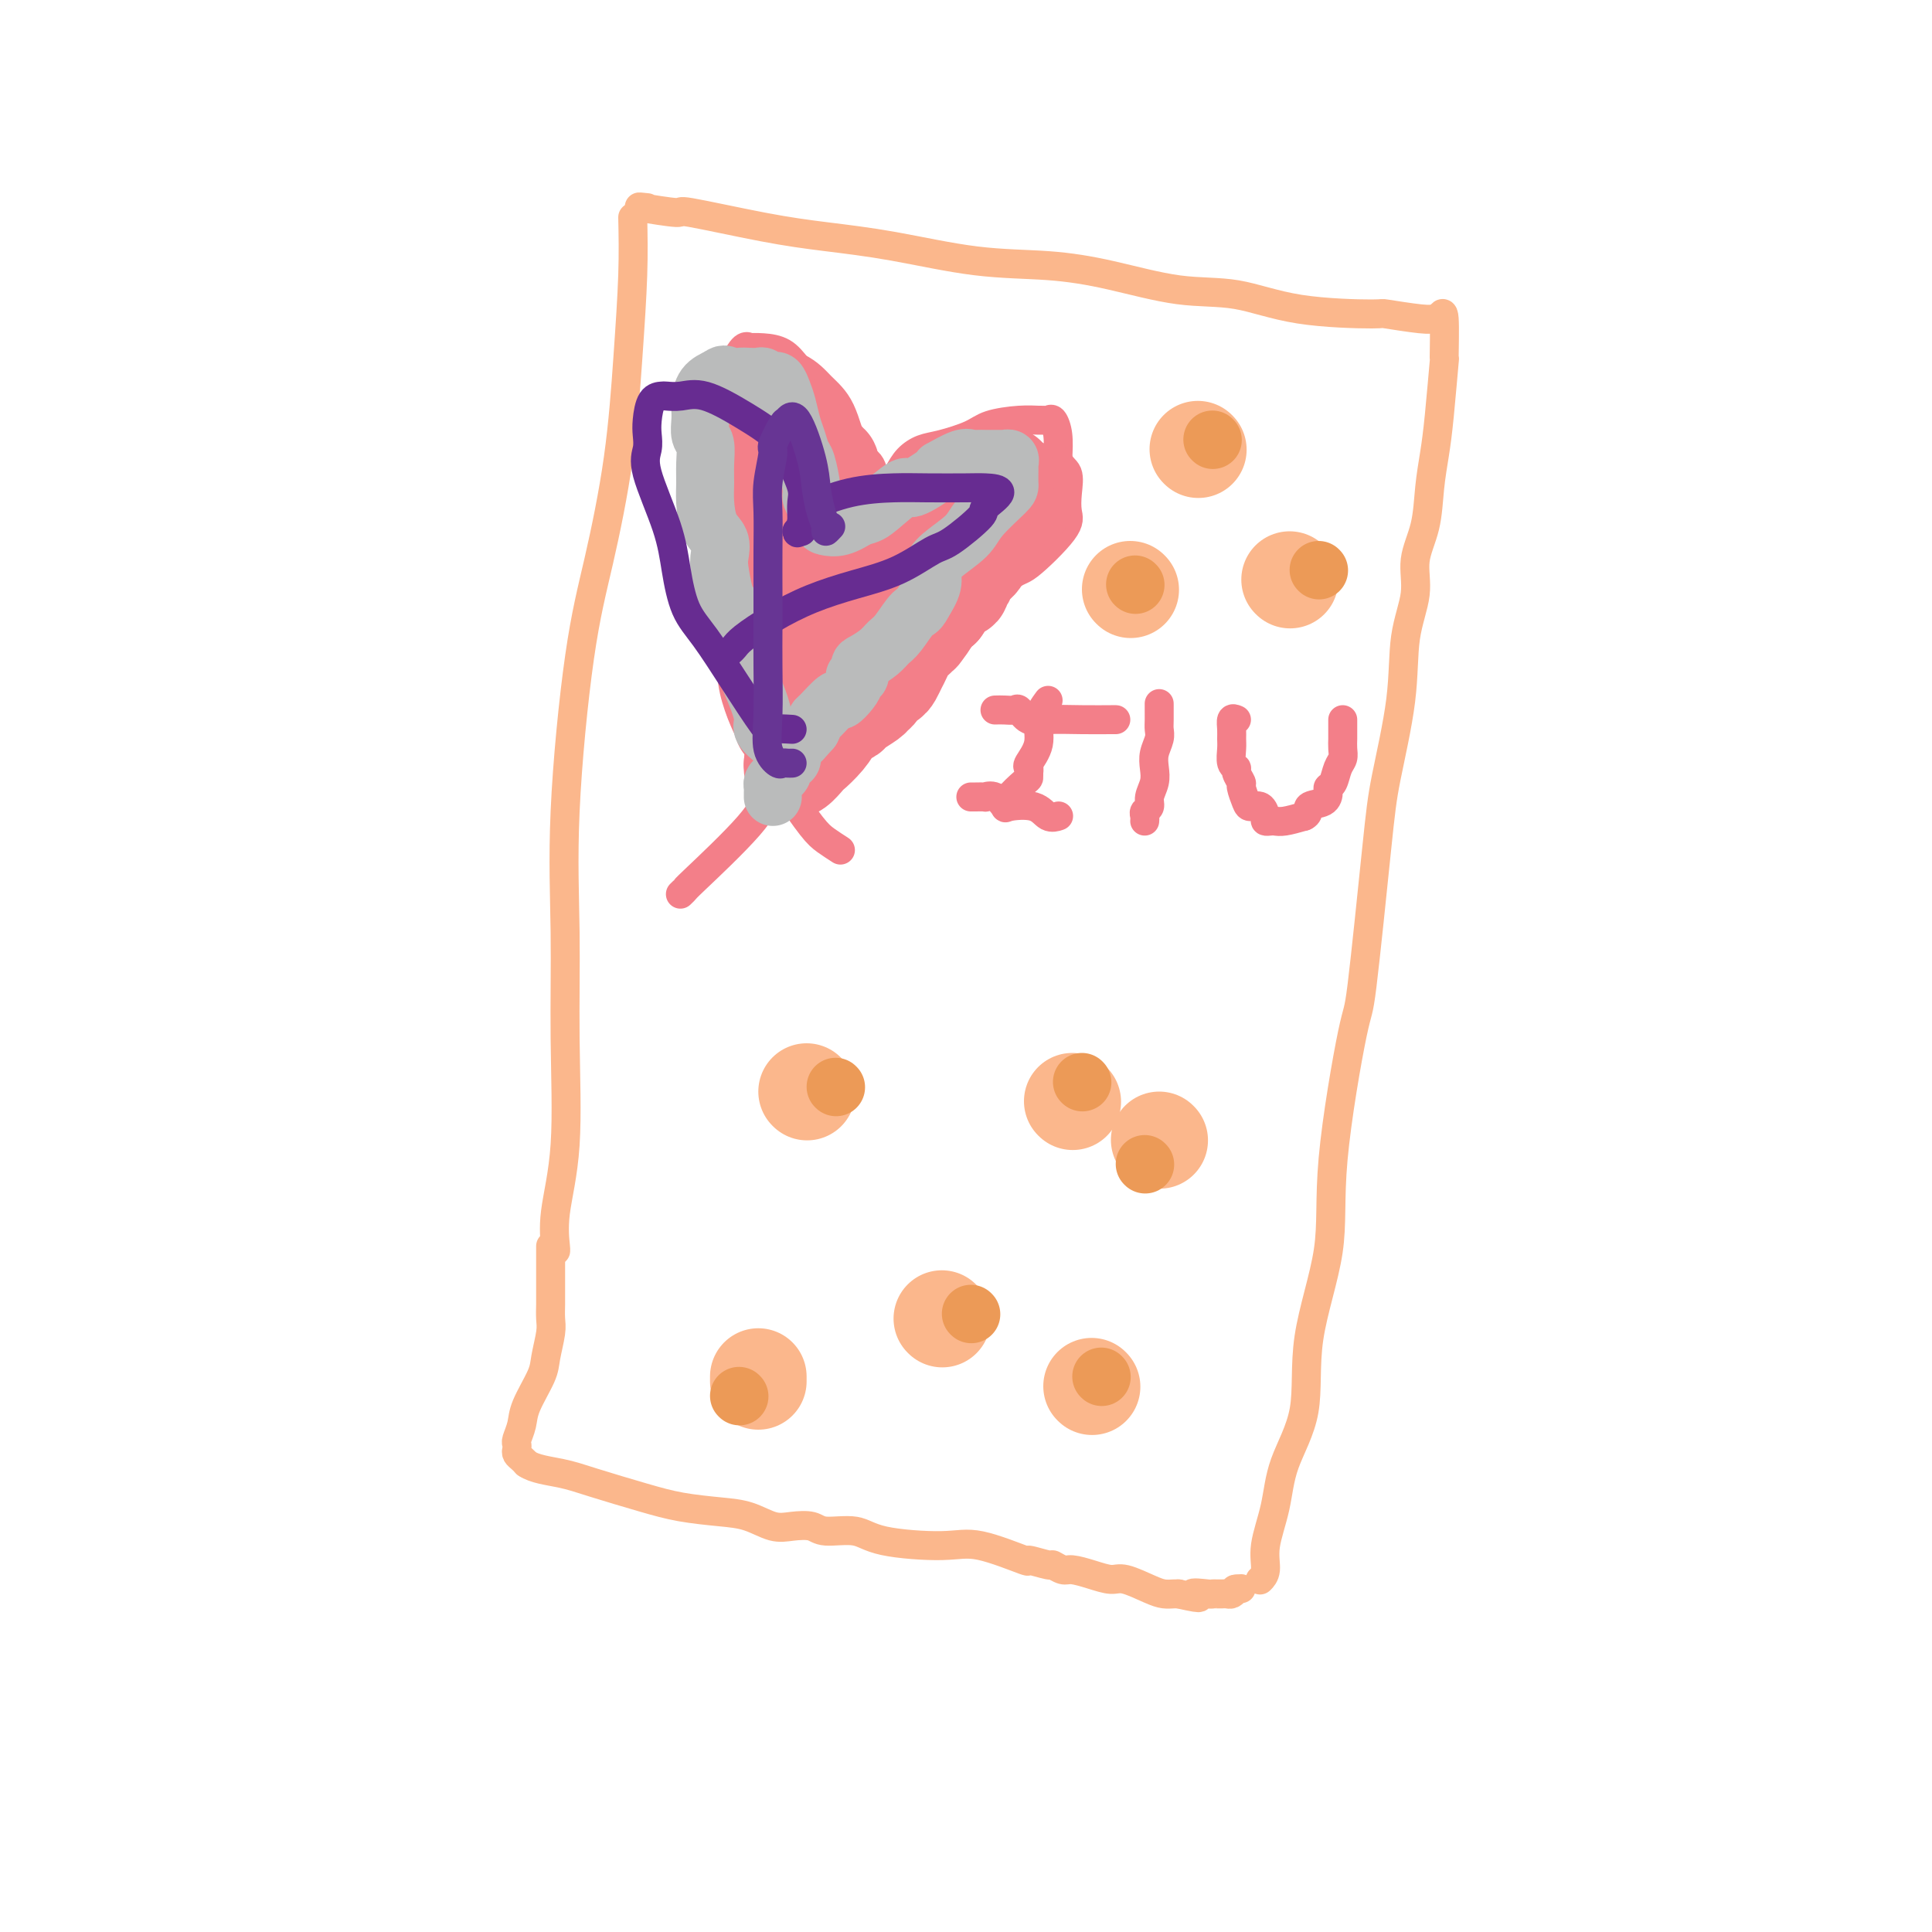 <svg viewBox='0 0 400 400' version='1.1' xmlns='http://www.w3.org/2000/svg' xmlns:xlink='http://www.w3.org/1999/xlink'><g fill='none' stroke='#FBB78C' stroke-width='6' stroke-linecap='round' stroke-linejoin='round'><path d='M131,45c0.078,3.641 0.156,7.282 0,12c-0.156,4.718 -0.547,10.512 -1,17c-0.453,6.488 -0.969,13.670 -2,21c-1.031,7.330 -2.578,14.808 -4,21c-1.422,6.192 -2.719,11.098 -4,20c-1.281,8.902 -2.547,21.800 -3,32c-0.453,10.200 -0.093,17.704 0,25c0.093,7.296 -0.080,14.386 0,22c0.080,7.614 0.414,15.753 0,22c-0.414,6.247 -1.575,10.602 -2,14c-0.425,3.398 -0.114,5.838 0,7c0.114,1.162 0.033,1.046 0,1c-0.033,-0.046 -0.016,-0.023 0,0'/><path d='M134,43c-1.224,-0.134 -2.448,-0.268 -1,0c1.448,0.268 5.568,0.938 7,1c1.432,0.062 0.175,-0.484 3,0c2.825,0.484 9.731,1.999 15,3c5.269,1.001 8.902,1.488 13,2c4.098,0.512 8.661,1.048 14,2c5.339,0.952 11.455,2.319 17,3c5.545,0.681 10.518,0.676 15,1c4.482,0.324 8.475,0.977 13,2c4.525,1.023 9.584,2.417 14,3c4.416,0.583 8.188,0.356 12,1c3.812,0.644 7.665,2.158 13,3c5.335,0.842 12.151,1.010 15,1c2.849,-0.010 1.730,-0.199 3,0c1.270,0.199 4.928,0.785 7,1c2.072,0.215 2.558,0.058 3,0c0.442,-0.058 0.841,-0.017 1,0c0.159,0.017 0.080,0.008 0,0'/><path d='M298,66c0.429,-0.951 0.858,-1.901 1,0c0.142,1.901 -0.004,6.655 0,8c0.004,1.345 0.157,-0.719 0,1c-0.157,1.719 -0.625,7.220 -1,11c-0.375,3.780 -0.659,5.838 -1,8c-0.341,2.162 -0.740,4.428 -1,7c-0.260,2.572 -0.382,5.449 -1,8c-0.618,2.551 -1.731,4.777 -2,7c-0.269,2.223 0.305,4.442 0,7c-0.305,2.558 -1.490,5.455 -2,9c-0.510,3.545 -0.347,7.738 -1,13c-0.653,5.262 -2.124,11.594 -3,16c-0.876,4.406 -1.159,6.885 -2,15c-0.841,8.115 -2.240,21.864 -3,28c-0.760,6.136 -0.879,4.657 -2,10c-1.121,5.343 -3.242,17.507 -4,26c-0.758,8.493 -0.152,13.314 -1,19c-0.848,5.686 -3.149,12.235 -4,18c-0.851,5.765 -0.251,10.745 -1,15c-0.749,4.255 -2.845,7.785 -4,11c-1.155,3.215 -1.367,6.116 -2,9c-0.633,2.884 -1.685,5.753 -2,8c-0.315,2.247 0.108,3.874 0,5c-0.108,1.126 -0.745,1.750 -1,2c-0.255,0.250 -0.127,0.125 0,0'/><path d='M114,258c-0.000,0.501 -0.000,1.003 0,2c0.000,0.997 0.000,2.491 0,3c-0.000,0.509 -0.000,0.034 0,0c0.000,-0.034 0.000,0.374 0,1c-0.000,0.626 -0.000,1.469 0,2c0.000,0.531 0.001,0.748 0,1c-0.001,0.252 -0.004,0.539 0,1c0.004,0.461 0.014,1.096 0,2c-0.014,0.904 -0.053,2.076 0,3c0.053,0.924 0.197,1.601 0,3c-0.197,1.399 -0.736,3.520 -1,5c-0.264,1.480 -0.253,2.319 -1,4c-0.747,1.681 -2.253,4.205 -3,6c-0.747,1.795 -0.737,2.862 -1,4c-0.263,1.138 -0.800,2.346 -1,3c-0.200,0.654 -0.065,0.753 0,1c0.065,0.247 0.059,0.644 0,1c-0.059,0.356 -0.170,0.673 0,1c0.170,0.327 0.620,0.665 1,1c0.380,0.335 0.690,0.668 1,1'/><path d='M109,303c1.606,1.146 4.620,1.512 7,2c2.380,0.488 4.127,1.099 7,2c2.873,0.901 6.873,2.091 10,3c3.127,0.909 5.382,1.536 8,2c2.618,0.464 5.601,0.764 8,1c2.399,0.236 4.214,0.407 6,1c1.786,0.593 3.542,1.607 5,2c1.458,0.393 2.620,0.164 4,0c1.380,-0.164 2.980,-0.264 4,0c1.020,0.264 1.460,0.891 3,1c1.540,0.109 4.180,-0.299 6,0c1.820,0.299 2.820,1.305 6,2c3.180,0.695 8.541,1.080 12,1c3.459,-0.080 5.016,-0.625 8,0c2.984,0.625 7.394,2.420 9,3c1.606,0.580 0.407,-0.056 1,0c0.593,0.056 2.980,0.802 4,1c1.020,0.198 0.675,-0.153 1,0c0.325,0.153 1.320,0.810 2,1c0.680,0.190 1.046,-0.086 2,0c0.954,0.086 2.496,0.535 4,1c1.504,0.465 2.970,0.948 4,1c1.030,0.052 1.625,-0.326 3,0c1.375,0.326 3.532,1.355 5,2c1.468,0.645 2.249,0.905 3,1c0.751,0.095 1.471,0.026 2,0c0.529,-0.026 0.865,-0.007 1,0c0.135,0.007 0.067,0.004 0,0'/><path d='M244,330c6.853,1.547 3.485,0.415 3,0c-0.485,-0.415 1.911,-0.111 3,0c1.089,0.111 0.869,0.031 1,0c0.131,-0.031 0.612,-0.011 1,0c0.388,0.011 0.681,0.013 1,0c0.319,-0.013 0.663,-0.042 1,0c0.337,0.042 0.668,0.155 1,0c0.332,-0.155 0.666,-0.577 1,-1'/><path d='M256,329c1.867,-0.156 0.533,-0.044 0,0c-0.533,0.044 -0.267,0.022 0,0'/></g>
<g fill='none' stroke='#F37F89' stroke-width='6' stroke-linecap='round' stroke-linejoin='round'><path d='M174,176c-1.053,-0.678 -2.106,-1.357 -3,-2c-0.894,-0.643 -1.629,-1.251 -3,-3c-1.371,-1.749 -3.380,-4.640 -5,-7c-1.620,-2.360 -2.853,-4.188 -4,-6c-1.147,-1.812 -2.208,-3.608 -3,-5c-0.792,-1.392 -1.316,-2.380 -2,-4c-0.684,-1.620 -1.527,-3.873 -2,-6c-0.473,-2.127 -0.575,-4.127 -1,-6c-0.425,-1.873 -1.172,-3.619 -2,-6c-0.828,-2.381 -1.739,-5.397 -2,-8c-0.261,-2.603 0.126,-4.792 0,-7c-0.126,-2.208 -0.765,-4.436 -1,-7c-0.235,-2.564 -0.067,-5.463 0,-8c0.067,-2.537 0.034,-4.713 0,-7c-0.034,-2.287 -0.069,-4.687 0,-7c0.069,-2.313 0.243,-4.539 1,-6c0.757,-1.461 2.095,-2.157 3,-3c0.905,-0.843 1.375,-1.834 2,-3c0.625,-1.166 1.406,-2.507 2,-3c0.594,-0.493 1.002,-0.138 1,0c-0.002,0.138 -0.413,0.058 0,0c0.413,-0.058 1.650,-0.092 3,0c1.350,0.092 2.814,0.312 4,1c1.186,0.688 2.093,1.844 3,3'/><path d='M165,76c2.628,1.342 3.699,2.698 5,4c1.301,1.302 2.831,2.551 4,5c1.169,2.449 1.978,6.096 3,8c1.022,1.904 2.258,2.063 3,3c0.742,0.937 0.989,2.652 1,4c0.011,1.348 -0.215,2.328 0,3c0.215,0.672 0.872,1.036 1,1c0.128,-0.036 -0.272,-0.472 0,-1c0.272,-0.528 1.217,-1.149 2,-2c0.783,-0.851 1.403,-1.933 2,-3c0.597,-1.067 1.171,-2.121 2,-3c0.829,-0.879 1.911,-1.584 3,-2c1.089,-0.416 2.183,-0.542 4,-1c1.817,-0.458 4.357,-1.247 6,-2c1.643,-0.753 2.391,-1.469 4,-2c1.609,-0.531 4.080,-0.876 6,-1c1.920,-0.124 3.289,-0.026 4,0c0.711,0.026 0.765,-0.021 1,0c0.235,0.021 0.651,0.109 1,0c0.349,-0.109 0.633,-0.414 1,0c0.367,0.414 0.819,1.547 1,3c0.181,1.453 0.090,3.227 0,5'/><path d='M219,95c0.604,1.730 1.616,2.055 2,3c0.384,0.945 0.142,2.510 0,4c-0.142,1.490 -0.183,2.903 0,4c0.183,1.097 0.589,1.876 -1,4c-1.589,2.124 -5.173,5.591 -7,7c-1.827,1.409 -1.898,0.760 -5,3c-3.102,2.240 -9.236,7.367 -14,11c-4.764,3.633 -8.156,5.770 -11,8c-2.844,2.230 -5.138,4.553 -8,7c-2.862,2.447 -6.293,5.019 -9,8c-2.707,2.981 -4.691,6.372 -6,9c-1.309,2.628 -1.945,4.494 -5,8c-3.055,3.506 -8.530,8.651 -11,11c-2.470,2.349 -1.934,1.902 -2,2c-0.066,0.098 -0.733,0.742 -1,1c-0.267,0.258 -0.133,0.129 0,0'/><path d='M217,145c-0.906,1.239 -1.812,2.478 -2,4c-0.188,1.522 0.342,3.325 0,5c-0.342,1.675 -1.556,3.220 -2,4c-0.444,0.780 -0.116,0.794 0,1c0.116,0.206 0.022,0.605 0,1c-0.022,0.395 0.029,0.785 0,1c-0.029,0.215 -0.138,0.254 -1,1c-0.862,0.746 -2.479,2.200 -3,3c-0.521,0.800 0.052,0.946 0,1c-0.052,0.054 -0.729,0.015 -1,0c-0.271,-0.015 -0.135,-0.008 0,0'/><path d='M206,147c0.638,-0.016 1.277,-0.033 2,0c0.723,0.033 1.531,0.114 2,0c0.469,-0.114 0.599,-0.423 1,0c0.401,0.423 1.074,1.577 2,2c0.926,0.423 2.104,0.113 4,0c1.896,-0.113 4.508,-0.030 7,0c2.492,0.030 4.863,0.008 6,0c1.137,-0.008 1.039,-0.002 1,0c-0.039,0.002 -0.020,0.001 0,0'/><path d='M201,165c0.184,0.004 0.369,0.009 1,0c0.631,-0.009 1.710,-0.030 2,0c0.290,0.030 -0.207,0.111 0,0c0.207,-0.111 1.119,-0.415 2,0c0.881,0.415 1.732,1.547 2,2c0.268,0.453 -0.047,0.226 1,0c1.047,-0.226 3.456,-0.452 5,0c1.544,0.452 2.223,1.583 3,2c0.777,0.417 1.650,0.119 2,0c0.350,-0.119 0.175,-0.060 0,0'/><path d='M240,146c-0.002,-0.290 -0.004,-0.580 0,0c0.004,0.580 0.015,2.031 0,3c-0.015,0.969 -0.055,1.456 0,2c0.055,0.544 0.207,1.146 0,2c-0.207,0.854 -0.772,1.959 -1,3c-0.228,1.041 -0.117,2.019 0,3c0.117,0.981 0.242,1.964 0,3c-0.242,1.036 -0.849,2.124 -1,3c-0.151,0.876 0.156,1.541 0,2c-0.156,0.459 -0.774,0.711 -1,1c-0.226,0.289 -0.061,0.616 0,1c0.061,0.384 0.017,0.824 0,1c-0.017,0.176 -0.009,0.088 0,0'/><path d='M256,149c-0.423,-0.176 -0.847,-0.352 -1,0c-0.153,0.352 -0.037,1.232 0,2c0.037,0.768 -0.005,1.423 0,2c0.005,0.577 0.058,1.076 0,2c-0.058,0.924 -0.227,2.273 0,3c0.227,0.727 0.849,0.832 1,1c0.151,0.168 -0.168,0.399 0,1c0.168,0.601 0.822,1.571 1,2c0.178,0.429 -0.120,0.318 0,1c0.120,0.682 0.658,2.158 1,3c0.342,0.842 0.487,1.049 1,1c0.513,-0.049 1.394,-0.353 2,0c0.606,0.353 0.937,1.363 1,2c0.063,0.637 -0.143,0.900 0,1c0.143,0.100 0.636,0.037 1,0c0.364,-0.037 0.598,-0.048 1,0c0.402,0.048 0.972,0.157 2,0c1.028,-0.157 2.514,-0.578 4,-1'/><path d='M270,169c1.299,-0.576 0.547,-1.514 1,-2c0.453,-0.486 2.110,-0.518 3,-1c0.890,-0.482 1.013,-1.413 1,-2c-0.013,-0.587 -0.161,-0.828 0,-1c0.161,-0.172 0.632,-0.273 1,-1c0.368,-0.727 0.635,-2.078 1,-3c0.365,-0.922 0.830,-1.413 1,-2c0.170,-0.587 0.046,-1.270 0,-2c-0.046,-0.730 -0.012,-1.506 0,-2c0.012,-0.494 0.003,-0.707 0,-1c-0.003,-0.293 -0.001,-0.666 0,-1c0.001,-0.334 0.000,-0.628 0,-1c-0.000,-0.372 -0.000,-0.820 0,-1c0.000,-0.180 0.000,-0.090 0,0'/></g>
<g fill='none' stroke='#F37F89' stroke-width='20' stroke-linecap='round' stroke-linejoin='round'><path d='M163,150c-0.417,0.031 -0.833,0.063 -1,0c-0.167,-0.063 -0.083,-0.220 0,-1c0.083,-0.780 0.166,-2.183 0,-3c-0.166,-0.817 -0.580,-1.050 -1,-1c-0.420,0.050 -0.844,0.382 -1,0c-0.156,-0.382 -0.042,-1.477 0,-2c0.042,-0.523 0.011,-0.472 0,-1c-0.011,-0.528 -0.003,-1.633 0,-2c0.003,-0.367 0.002,0.005 0,0c-0.002,-0.005 -0.005,-0.385 0,-1c0.005,-0.615 0.016,-1.464 0,-2c-0.016,-0.536 -0.061,-0.758 0,-1c0.061,-0.242 0.228,-0.502 0,-1c-0.228,-0.498 -0.850,-1.232 -1,-2c-0.150,-0.768 0.171,-1.570 0,-2c-0.171,-0.430 -0.833,-0.487 -1,-1c-0.167,-0.513 0.162,-1.482 0,-2c-0.162,-0.518 -0.814,-0.586 -1,-1c-0.186,-0.414 0.094,-1.173 0,-2c-0.094,-0.827 -0.564,-1.723 -1,-2c-0.436,-0.277 -0.839,0.064 -1,0c-0.161,-0.064 -0.081,-0.532 0,-1'/><path d='M155,122c-1.238,-4.733 -0.332,-2.565 0,-2c0.332,0.565 0.089,-0.471 0,-1c-0.089,-0.529 -0.024,-0.550 0,-1c0.024,-0.450 0.007,-1.328 0,-2c-0.007,-0.672 -0.002,-1.136 0,-2c0.002,-0.864 0.003,-2.126 0,-3c-0.003,-0.874 -0.008,-1.360 0,-2c0.008,-0.640 0.030,-1.432 0,-2c-0.030,-0.568 -0.113,-0.911 0,-2c0.113,-1.089 0.423,-2.926 0,-4c-0.423,-1.074 -1.577,-1.387 -2,-2c-0.423,-0.613 -0.113,-1.528 0,-2c0.113,-0.472 0.030,-0.503 0,-1c-0.030,-0.497 -0.008,-1.460 0,-2c0.008,-0.540 0.002,-0.655 0,-1c-0.002,-0.345 -0.002,-0.919 0,-1c0.002,-0.081 0.005,0.329 0,0c-0.005,-0.329 -0.016,-1.399 0,-2c0.016,-0.601 0.061,-0.735 0,-1c-0.061,-0.265 -0.226,-0.663 0,-1c0.226,-0.337 0.844,-0.615 1,-1c0.156,-0.385 -0.152,-0.877 0,-1c0.152,-0.123 0.762,0.122 1,0c0.238,-0.122 0.102,-0.610 0,-1c-0.102,-0.390 -0.172,-0.683 0,-1c0.172,-0.317 0.586,-0.659 1,-1'/><path d='M156,83c0.872,-1.070 1.553,-0.246 2,0c0.447,0.246 0.658,-0.088 1,0c0.342,0.088 0.813,0.597 1,1c0.187,0.403 0.091,0.700 0,1c-0.091,0.300 -0.178,0.604 0,1c0.178,0.396 0.621,0.883 1,1c0.379,0.117 0.696,-0.137 1,0c0.304,0.137 0.597,0.663 1,1c0.403,0.337 0.916,0.485 1,1c0.084,0.515 -0.262,1.399 0,2c0.262,0.601 1.131,0.921 2,1c0.869,0.079 1.738,-0.082 2,0c0.262,0.082 -0.083,0.407 0,1c0.083,0.593 0.595,1.455 1,2c0.405,0.545 0.702,0.772 1,1'/><path d='M170,96c2.631,1.974 2.207,0.409 2,0c-0.207,-0.409 -0.199,0.339 0,1c0.199,0.661 0.588,1.237 1,2c0.412,0.763 0.845,1.715 1,2c0.155,0.285 0.031,-0.096 0,0c-0.031,0.096 0.029,0.670 0,1c-0.029,0.330 -0.148,0.416 0,1c0.148,0.584 0.561,1.667 1,2c0.439,0.333 0.902,-0.083 1,0c0.098,0.083 -0.170,0.666 0,1c0.170,0.334 0.778,0.419 1,1c0.222,0.581 0.060,1.656 0,2c-0.060,0.344 -0.017,-0.045 0,0c0.017,0.045 0.009,0.522 0,1'/><path d='M177,110c1.279,2.170 0.976,0.596 1,0c0.024,-0.596 0.373,-0.212 1,0c0.627,0.212 1.530,0.254 2,0c0.470,-0.254 0.508,-0.803 1,-1c0.492,-0.197 1.440,-0.043 2,0c0.560,0.043 0.732,-0.026 1,0c0.268,0.026 0.631,0.146 1,0c0.369,-0.146 0.744,-0.560 1,-1c0.256,-0.440 0.393,-0.906 1,-1c0.607,-0.094 1.683,0.185 2,0c0.317,-0.185 -0.123,-0.834 0,-1c0.123,-0.166 0.811,0.153 1,0c0.189,-0.153 -0.122,-0.776 0,-1c0.122,-0.224 0.677,-0.050 1,0c0.323,0.050 0.415,-0.025 1,0c0.585,0.025 1.662,0.150 2,0c0.338,-0.150 -0.064,-0.575 0,-1c0.064,-0.425 0.595,-0.850 1,-1c0.405,-0.150 0.686,-0.026 1,0c0.314,0.026 0.661,-0.044 1,0c0.339,0.044 0.668,0.204 1,0c0.332,-0.204 0.666,-0.773 1,-1c0.334,-0.227 0.667,-0.114 1,0'/><path d='M201,102c4.162,-1.177 2.568,-0.119 3,0c0.432,0.119 2.890,-0.700 4,-1c1.110,-0.300 0.872,-0.081 1,0c0.128,0.081 0.623,0.025 1,0c0.377,-0.025 0.637,-0.018 1,0c0.363,0.018 0.830,0.046 1,0c0.170,-0.046 0.043,-0.167 0,0c-0.043,0.167 -0.002,0.622 0,1c0.002,0.378 -0.036,0.680 0,1c0.036,0.320 0.145,0.659 0,1c-0.145,0.341 -0.546,0.682 -1,1c-0.454,0.318 -0.962,0.611 -1,1c-0.038,0.389 0.393,0.874 0,1c-0.393,0.126 -1.610,-0.108 -2,0c-0.390,0.108 0.045,0.557 0,1c-0.045,0.443 -0.572,0.878 -1,1c-0.428,0.122 -0.758,-0.070 -1,0c-0.242,0.070 -0.395,0.400 -1,1c-0.605,0.600 -1.663,1.469 -2,2c-0.337,0.531 0.047,0.723 0,1c-0.047,0.277 -0.523,0.638 -1,1'/><path d='M202,114c-1.952,1.746 -1.833,1.112 -2,1c-0.167,-0.112 -0.622,0.298 -1,1c-0.378,0.702 -0.681,1.697 -1,2c-0.319,0.303 -0.654,-0.087 -1,0c-0.346,0.087 -0.704,0.651 -1,1c-0.296,0.349 -0.529,0.482 -1,1c-0.471,0.518 -1.180,1.420 -2,2c-0.820,0.580 -1.750,0.838 -2,1c-0.250,0.162 0.180,0.229 0,1c-0.180,0.771 -0.970,2.247 -2,3c-1.030,0.753 -2.301,0.782 -3,1c-0.699,0.218 -0.825,0.625 -1,1c-0.175,0.375 -0.397,0.718 -1,1c-0.603,0.282 -1.586,0.505 -2,1c-0.414,0.495 -0.258,1.264 -1,2c-0.742,0.736 -2.380,1.440 -3,2c-0.620,0.560 -0.221,0.976 0,1c0.221,0.024 0.264,-0.344 0,0c-0.264,0.344 -0.834,1.402 -1,2c-0.166,0.598 0.071,0.738 0,1c-0.071,0.262 -0.449,0.646 -1,1c-0.551,0.354 -1.276,0.677 -2,1'/><path d='M174,141c-4.558,4.377 -1.953,1.818 -1,1c0.953,-0.818 0.255,0.104 0,0c-0.255,-0.104 -0.068,-1.235 0,-2c0.068,-0.765 0.018,-1.164 0,-2c-0.018,-0.836 -0.005,-2.107 0,-3c0.005,-0.893 0.001,-1.406 0,-2c-0.001,-0.594 -0.000,-1.267 0,-2c0.000,-0.733 0.000,-1.526 0,-2c-0.000,-0.474 -0.000,-0.630 0,-1c0.000,-0.370 0.000,-0.953 0,-2c-0.000,-1.047 -0.000,-2.557 0,-3c0.000,-0.443 0.001,0.182 0,0c-0.001,-0.182 -0.004,-1.173 0,-2c0.004,-0.827 0.015,-1.492 0,-2c-0.015,-0.508 -0.056,-0.858 0,-1c0.056,-0.142 0.207,-0.077 0,-1c-0.207,-0.923 -0.774,-2.835 -1,-3c-0.226,-0.165 -0.113,1.418 0,3'/><path d='M172,117c0.000,1.007 0.000,2.023 0,3c-0.000,0.977 -0.000,1.915 0,3c0.000,1.085 0.001,2.318 0,3c-0.001,0.682 -0.004,0.813 0,1c0.004,0.187 0.016,0.432 0,1c-0.016,0.568 -0.059,1.461 0,2c0.059,0.539 0.218,0.726 0,2c-0.218,1.274 -0.815,3.636 -1,5c-0.185,1.364 0.043,1.731 0,2c-0.043,0.269 -0.355,0.439 -1,2c-0.645,1.561 -1.622,4.512 -2,6c-0.378,1.488 -0.158,1.512 0,2c0.158,0.488 0.253,1.439 0,2c-0.253,0.561 -0.855,0.731 -1,1c-0.145,0.269 0.168,0.636 0,1c-0.168,0.364 -0.818,0.727 -1,1c-0.182,0.273 0.105,0.458 0,1c-0.105,0.542 -0.601,1.441 -1,2c-0.399,0.559 -0.699,0.780 -1,1'/><path d='M164,158c-0.423,3.046 2.018,0.162 3,-1c0.982,-1.162 0.505,-0.602 1,-1c0.495,-0.398 1.962,-1.755 3,-3c1.038,-1.245 1.648,-2.379 2,-3c0.352,-0.621 0.447,-0.730 1,-1c0.553,-0.270 1.563,-0.701 2,-1c0.437,-0.299 0.302,-0.466 1,-1c0.698,-0.534 2.228,-1.435 3,-2c0.772,-0.565 0.784,-0.795 1,-1c0.216,-0.205 0.635,-0.387 1,-1c0.365,-0.613 0.675,-1.659 1,-2c0.325,-0.341 0.663,0.022 1,0c0.337,-0.022 0.671,-0.429 1,-1c0.329,-0.571 0.653,-1.306 1,-2c0.347,-0.694 0.718,-1.346 1,-2c0.282,-0.654 0.476,-1.310 1,-2c0.524,-0.690 1.379,-1.414 2,-2c0.621,-0.586 1.009,-1.036 1,-1c-0.009,0.036 -0.415,0.556 0,0c0.415,-0.556 1.650,-2.188 2,-3c0.350,-0.812 -0.186,-0.803 0,-1c0.186,-0.197 1.093,-0.598 2,-1'/><path d='M195,126c1.901,-2.726 1.154,-2.040 1,-2c-0.154,0.040 0.283,-0.567 1,-1c0.717,-0.433 1.712,-0.693 2,-1c0.288,-0.307 -0.130,-0.660 0,-1c0.130,-0.340 0.808,-0.667 1,-1c0.192,-0.333 -0.102,-0.671 0,-1c0.102,-0.329 0.601,-0.651 1,-1c0.399,-0.349 0.698,-0.727 1,-1c0.302,-0.273 0.605,-0.440 1,-1c0.395,-0.560 0.880,-1.513 1,-2c0.120,-0.487 -0.126,-0.508 0,-1c0.126,-0.492 0.622,-1.455 1,-2c0.378,-0.545 0.637,-0.671 1,-1c0.363,-0.329 0.830,-0.862 1,-1c0.170,-0.138 0.045,0.120 0,0c-0.045,-0.120 -0.008,-0.618 0,-1c0.008,-0.382 -0.012,-0.647 0,-1c0.012,-0.353 0.056,-0.792 0,-1c-0.056,-0.208 -0.211,-0.185 0,-1c0.211,-0.815 0.789,-2.470 1,-3c0.211,-0.530 0.057,0.064 0,0c-0.057,-0.064 -0.015,-0.786 0,-1c0.015,-0.214 0.004,0.082 0,0c-0.004,-0.082 -0.002,-0.541 0,-1'/><path d='M208,100c0.827,-2.702 0.394,-1.456 0,-1c-0.394,0.456 -0.748,0.122 -1,0c-0.252,-0.122 -0.402,-0.033 -1,0c-0.598,0.033 -1.646,0.009 -2,0c-0.354,-0.009 -0.015,-0.002 0,0c0.015,0.002 -0.294,0.001 -1,0c-0.706,-0.001 -1.808,-0.000 -2,0c-0.192,0.000 0.526,0.000 1,0c0.474,-0.000 0.705,-0.000 1,0c0.295,0.000 0.656,0.000 1,0c0.344,-0.000 0.672,-0.000 1,0'/></g>
<g fill='none' stroke='#FBB78C' stroke-width='20' stroke-linecap='round' stroke-linejoin='round'><path d='M157,286c0.000,-0.417 0.000,-0.833 0,-1c0.000,-0.167 0.000,-0.083 0,0'/><path d='M222,228c0.000,0.000 0.100,0.100 0.1,0.1'/><path d='M167,226c0.000,0.000 0.100,0.100 0.1,0.1'/><path d='M226,287c0.000,0.000 0.100,0.100 0.1,0.1'/><path d='M195,273c0.000,0.000 0.100,0.100 0.1,0.1'/><path d='M240,236c0.000,0.000 0.100,0.100 0.1,0.1'/><path d='M248,93c0.000,0.000 0.100,0.100 0.1,0.1'/><path d='M267,120c0.000,0.000 0.100,0.100 0.1,0.1'/><path d='M234,122c0.000,0.000 0.100,0.100 0.1,0.1'/></g>
<g fill='none' stroke='#EC9A57' stroke-width='12' stroke-linecap='round' stroke-linejoin='round'><path d='M228,285c0.000,0.000 0.100,0.100 0.1,0.1'/><path d='M201,272c0.000,0.000 0.100,0.100 0.1,0.1'/><path d='M153,289c0.000,0.000 0.100,0.100 0.1,0.1'/><path d='M173,225c0.000,0.000 0.100,0.100 0.1,0.1'/><path d='M224,224c0.000,0.000 0.100,0.100 0.1,0.1'/><path d='M237,241c0.000,0.000 0.100,0.100 0.1,0.1'/><path d='M235,121c0.000,0.000 0.100,0.100 0.1,0.1'/><path d='M273,118c0.000,0.000 0.100,0.100 0.1,0.1'/><path d='M251,91c0.000,0.000 0.100,0.100 0.1,0.1'/></g>
<g fill='none' stroke='#BABBBB' stroke-width='12' stroke-linecap='round' stroke-linejoin='round'><path d='M160,153c0.231,0.189 0.461,0.378 0,0c-0.461,-0.378 -1.615,-1.324 -2,-2c-0.385,-0.676 -0.001,-1.082 0,-2c0.001,-0.918 -0.381,-2.346 -1,-4c-0.619,-1.654 -1.475,-3.532 -2,-5c-0.525,-1.468 -0.718,-2.526 -1,-4c-0.282,-1.474 -0.654,-3.364 -1,-5c-0.346,-1.636 -0.668,-3.018 -1,-4c-0.332,-0.982 -0.676,-1.565 -1,-2c-0.324,-0.435 -0.629,-0.722 -1,-2c-0.371,-1.278 -0.807,-3.545 -1,-5c-0.193,-1.455 -0.143,-2.097 0,-3c0.143,-0.903 0.378,-2.068 0,-3c-0.378,-0.932 -1.368,-1.633 -2,-3c-0.632,-1.367 -0.905,-3.401 -1,-5c-0.095,-1.599 -0.011,-2.764 0,-4c0.011,-1.236 -0.050,-2.544 0,-4c0.050,-1.456 0.210,-3.059 0,-4c-0.210,-0.941 -0.789,-1.220 -1,-2c-0.211,-0.780 -0.055,-2.061 0,-3c0.055,-0.939 0.009,-1.536 0,-2c-0.009,-0.464 0.018,-0.794 0,-1c-0.018,-0.206 -0.082,-0.286 0,-1c0.082,-0.714 0.309,-2.061 1,-3c0.691,-0.939 1.845,-1.469 3,-2'/><path d='M149,78c0.975,-0.929 1.413,-0.250 2,0c0.587,0.250 1.323,0.071 2,0c0.677,-0.071 1.295,-0.033 2,0c0.705,0.033 1.498,0.060 2,0c0.502,-0.060 0.712,-0.207 1,0c0.288,0.207 0.655,0.767 1,1c0.345,0.233 0.670,0.138 1,0c0.330,-0.138 0.666,-0.319 1,0c0.334,0.319 0.667,1.140 1,2c0.333,0.860 0.666,1.760 1,3c0.334,1.240 0.668,2.819 1,4c0.332,1.181 0.663,1.965 1,3c0.337,1.035 0.682,2.320 1,3c0.318,0.680 0.610,0.753 1,2c0.390,1.247 0.876,3.668 1,5c0.124,1.332 -0.116,1.574 0,2c0.116,0.426 0.589,1.037 1,2c0.411,0.963 0.760,2.279 1,3c0.240,0.721 0.372,0.848 1,1c0.628,0.152 1.751,0.329 3,0c1.249,-0.329 2.625,-1.165 4,-2'/><path d='M178,107c1.852,-0.353 2.483,-0.736 4,-2c1.517,-1.264 3.920,-3.408 5,-4c1.080,-0.592 0.839,0.370 2,0c1.161,-0.370 3.726,-2.071 5,-3c1.274,-0.929 1.257,-1.086 1,-1c-0.257,0.086 -0.755,0.415 0,0c0.755,-0.415 2.762,-1.575 4,-2c1.238,-0.425 1.707,-0.114 2,0c0.293,0.114 0.411,0.031 1,0c0.589,-0.031 1.650,-0.008 2,0c0.350,0.008 -0.012,0.002 0,0c0.012,-0.002 0.399,-0.002 1,0c0.601,0.002 1.415,0.004 2,0c0.585,-0.004 0.941,-0.014 1,0c0.059,0.014 -0.181,0.053 0,0c0.181,-0.053 0.781,-0.197 1,0c0.219,0.197 0.056,0.734 0,1c-0.056,0.266 -0.004,0.261 0,1c0.004,0.739 -0.040,2.221 0,3c0.040,0.779 0.164,0.855 -1,2c-1.164,1.145 -3.617,3.359 -5,5c-1.383,1.641 -1.697,2.711 -3,4c-1.303,1.289 -3.597,2.799 -5,4c-1.403,1.201 -1.916,2.093 -2,3c-0.084,0.907 0.262,1.831 0,3c-0.262,1.169 -1.131,2.585 -2,4'/><path d='M191,125c-0.917,1.783 -1.208,1.241 -2,2c-0.792,0.759 -2.083,2.818 -3,4c-0.917,1.182 -1.460,1.487 -2,2c-0.540,0.513 -1.077,1.233 -2,2c-0.923,0.767 -2.233,1.581 -3,2c-0.767,0.419 -0.992,0.443 -1,1c-0.008,0.557 0.201,1.646 0,2c-0.201,0.354 -0.811,-0.027 -1,0c-0.189,0.027 0.044,0.463 0,1c-0.044,0.537 -0.365,1.176 -1,2c-0.635,0.824 -1.585,1.834 -2,2c-0.415,0.166 -0.297,-0.512 -1,0c-0.703,0.512 -2.228,2.215 -3,3c-0.772,0.785 -0.792,0.653 -1,1c-0.208,0.347 -0.604,1.174 -1,2'/><path d='M168,151c-3.887,4.383 -2.103,2.340 -2,2c0.103,-0.340 -1.474,1.022 -2,2c-0.526,0.978 -0.000,1.571 0,2c0.000,0.429 -0.526,0.692 -1,1c-0.474,0.308 -0.898,0.660 -1,1c-0.102,0.340 0.116,0.668 0,1c-0.116,0.332 -0.567,0.667 -1,1c-0.433,0.333 -0.848,0.664 -1,1c-0.152,0.336 -0.041,0.678 0,1c0.041,0.322 0.011,0.625 0,1c-0.011,0.375 -0.003,0.821 0,1c0.003,0.179 0.002,0.089 0,0'/></g>
<g fill='none' stroke='#672C91' stroke-width='6' stroke-linecap='round' stroke-linejoin='round'><path d='M164,151c-1.605,-0.096 -3.210,-0.192 -4,0c-0.790,0.192 -0.764,0.673 -2,-1c-1.236,-1.673 -3.732,-5.498 -6,-9c-2.268,-3.502 -4.307,-6.681 -6,-9c-1.693,-2.319 -3.038,-3.779 -4,-6c-0.962,-2.221 -1.540,-5.203 -2,-8c-0.460,-2.797 -0.803,-5.408 -2,-9c-1.197,-3.592 -3.247,-8.164 -4,-11c-0.753,-2.836 -0.209,-3.937 0,-5c0.209,-1.063 0.082,-2.089 0,-3c-0.082,-0.911 -0.119,-1.707 0,-3c0.119,-1.293 0.394,-3.081 1,-4c0.606,-0.919 1.541,-0.967 2,-1c0.459,-0.033 0.441,-0.050 1,0c0.559,0.050 1.696,0.168 3,0c1.304,-0.168 2.774,-0.621 5,0c2.226,0.621 5.209,2.315 8,4c2.791,1.685 5.389,3.361 7,5c1.611,1.639 2.235,3.241 3,5c0.765,1.759 1.670,3.676 2,5c0.330,1.324 0.086,2.054 0,3c-0.086,0.946 -0.013,2.109 0,3c0.013,0.891 -0.035,1.509 0,2c0.035,0.491 0.153,0.855 0,1c-0.153,0.145 -0.576,0.073 -1,0'/><path d='M165,110c0.047,1.077 0.665,-0.731 1,-2c0.335,-1.269 0.386,-2.000 2,-3c1.614,-1.000 4.790,-2.268 8,-3c3.210,-0.732 6.454,-0.927 9,-1c2.546,-0.073 4.394,-0.023 7,0c2.606,0.023 5.972,0.019 8,0c2.028,-0.019 2.720,-0.054 4,0c1.280,0.054 3.150,0.197 3,1c-0.150,0.803 -2.318,2.266 -3,3c-0.682,0.734 0.124,0.738 -1,2c-1.124,1.262 -4.177,3.782 -6,5c-1.823,1.218 -2.414,1.133 -4,2c-1.586,0.867 -4.165,2.687 -7,4c-2.835,1.313 -5.925,2.120 -9,3c-3.075,0.880 -6.134,1.833 -9,3c-2.866,1.167 -5.539,2.547 -8,4c-2.461,1.453 -4.711,2.977 -6,4c-1.289,1.023 -1.616,1.545 -2,2c-0.384,0.455 -0.824,0.844 -1,1c-0.176,0.156 -0.088,0.078 0,0'/></g>
<g fill='none' stroke='#673594' stroke-width='6' stroke-linecap='round' stroke-linejoin='round'><path d='M164,158c-0.323,0.014 -0.647,0.028 -1,0c-0.353,-0.028 -0.736,-0.098 -1,0c-0.264,0.098 -0.411,0.364 -1,0c-0.589,-0.364 -1.622,-1.357 -2,-3c-0.378,-1.643 -0.101,-3.934 0,-7c0.101,-3.066 0.027,-6.906 0,-10c-0.027,-3.094 -0.009,-5.441 0,-8c0.009,-2.559 0.007,-5.331 0,-8c-0.007,-2.669 -0.018,-5.237 0,-8c0.018,-2.763 0.064,-5.722 0,-8c-0.064,-2.278 -0.239,-3.877 0,-6c0.239,-2.123 0.892,-4.772 1,-6c0.108,-1.228 -0.328,-1.036 0,-2c0.328,-0.964 1.422,-3.085 2,-4c0.578,-0.915 0.641,-0.625 1,-1c0.359,-0.375 1.014,-1.415 2,0c0.986,1.415 2.302,5.284 3,8c0.698,2.716 0.778,4.280 1,6c0.222,1.720 0.585,3.595 1,5c0.415,1.405 0.881,2.340 1,3c0.119,0.660 -0.109,1.046 0,1c0.109,-0.046 0.554,-0.523 1,-1'/></g>
</svg>